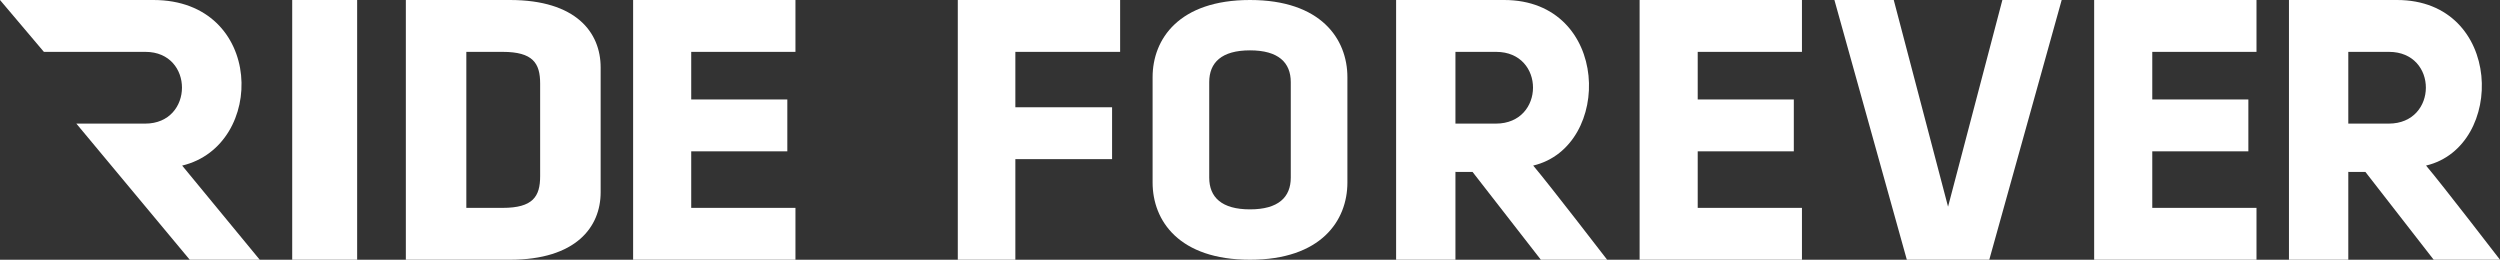 <svg width="154" height="16" viewBox="0 0 154 16" fill="none" xmlns="http://www.w3.org/2000/svg">
<rect x="0" y="0" width="154" height="16" fill="#333333" stroke="none"/>
<path d="M39 16V0H49V3.195H42.579V6.126H48.499V9.321H42.579V12.805H49V16H39Z" fill="white"/>
<path d="M18 16H22V0H18V16Z" fill="white"/>
<path fill-rule="evenodd" clip-rule="evenodd" d="M25 16H31.41C35.485 16 37 13.982 37 11.844V4.156C37 1.994 35.485 0 31.41 0H25V16ZM30.963 3.195C32.826 3.195 33.273 3.892 33.273 5.141V10.858C33.273 12.108 32.826 12.805 30.963 12.805H28.726V3.195H30.963Z" fill="white"/>
<path d="M59 16V0H69V3.195H62.546V6.607H68.504V9.801H62.546V16H59Z" fill="white"/>
<path fill-rule="evenodd" clip-rule="evenodd" d="M77 16C81.372 16 83 13.598 83 11.242V4.757C83 2.402 81.372 0 77 0C72.628 0 71 2.402 71 4.757V11.242C71 13.598 72.628 16 77 16ZM77 3.102C78.744 3.102 79.512 3.848 79.512 5.061V10.939C79.512 12.152 78.744 12.897 77 12.897C75.255 12.897 74.488 12.152 74.488 10.939V5.061C74.488 3.848 75.255 3.102 77 3.102Z" fill="white"/>
<path d="M101 16V0H111V3.195H104.579V6.126H110.499V9.321H104.579V12.805H111V16H101Z" fill="white"/>
<path d="M122.539 16H117.461L113 0H116.655L120 12.732L123.346 0H127L122.539 16Z" fill="white"/>
<path d="M129 16V0H139V3.195H132.58V6.126H138.499V9.321H132.58V12.805H139V16H129Z" fill="white"/>
<path fill-rule="evenodd" clip-rule="evenodd" d="M94.445 10.199C95.45 11.386 99 16 99 16H94.917L90.709 10.591L89.655 10.589V16H86V0H92.656C99.207 0 99.366 9.035 94.445 10.199ZM89.655 3.195V7.614H92.147C95.186 7.614 95.201 3.195 92.162 3.195H89.655Z" fill="white"/>
<path fill-rule="evenodd" clip-rule="evenodd" d="M149.445 10.199C150.45 11.386 154 16 154 16H149.916L145.709 10.591L144.655 10.589V16H141V0H147.655C154.207 0 154.365 9.035 149.445 10.199ZM144.655 3.195V7.614H147.147C150.186 7.614 150.201 3.195 147.162 3.195H144.655Z" fill="white"/>
<path d="M11.221 10.2C16.425 8.957 16.287 0 9.448 0H0L2.704 3.195H8.959C11.97 3.195 11.955 7.614 8.945 7.614H4.703L11.688 16H16L11.221 10.2Z" fill="white"/>
</svg>
